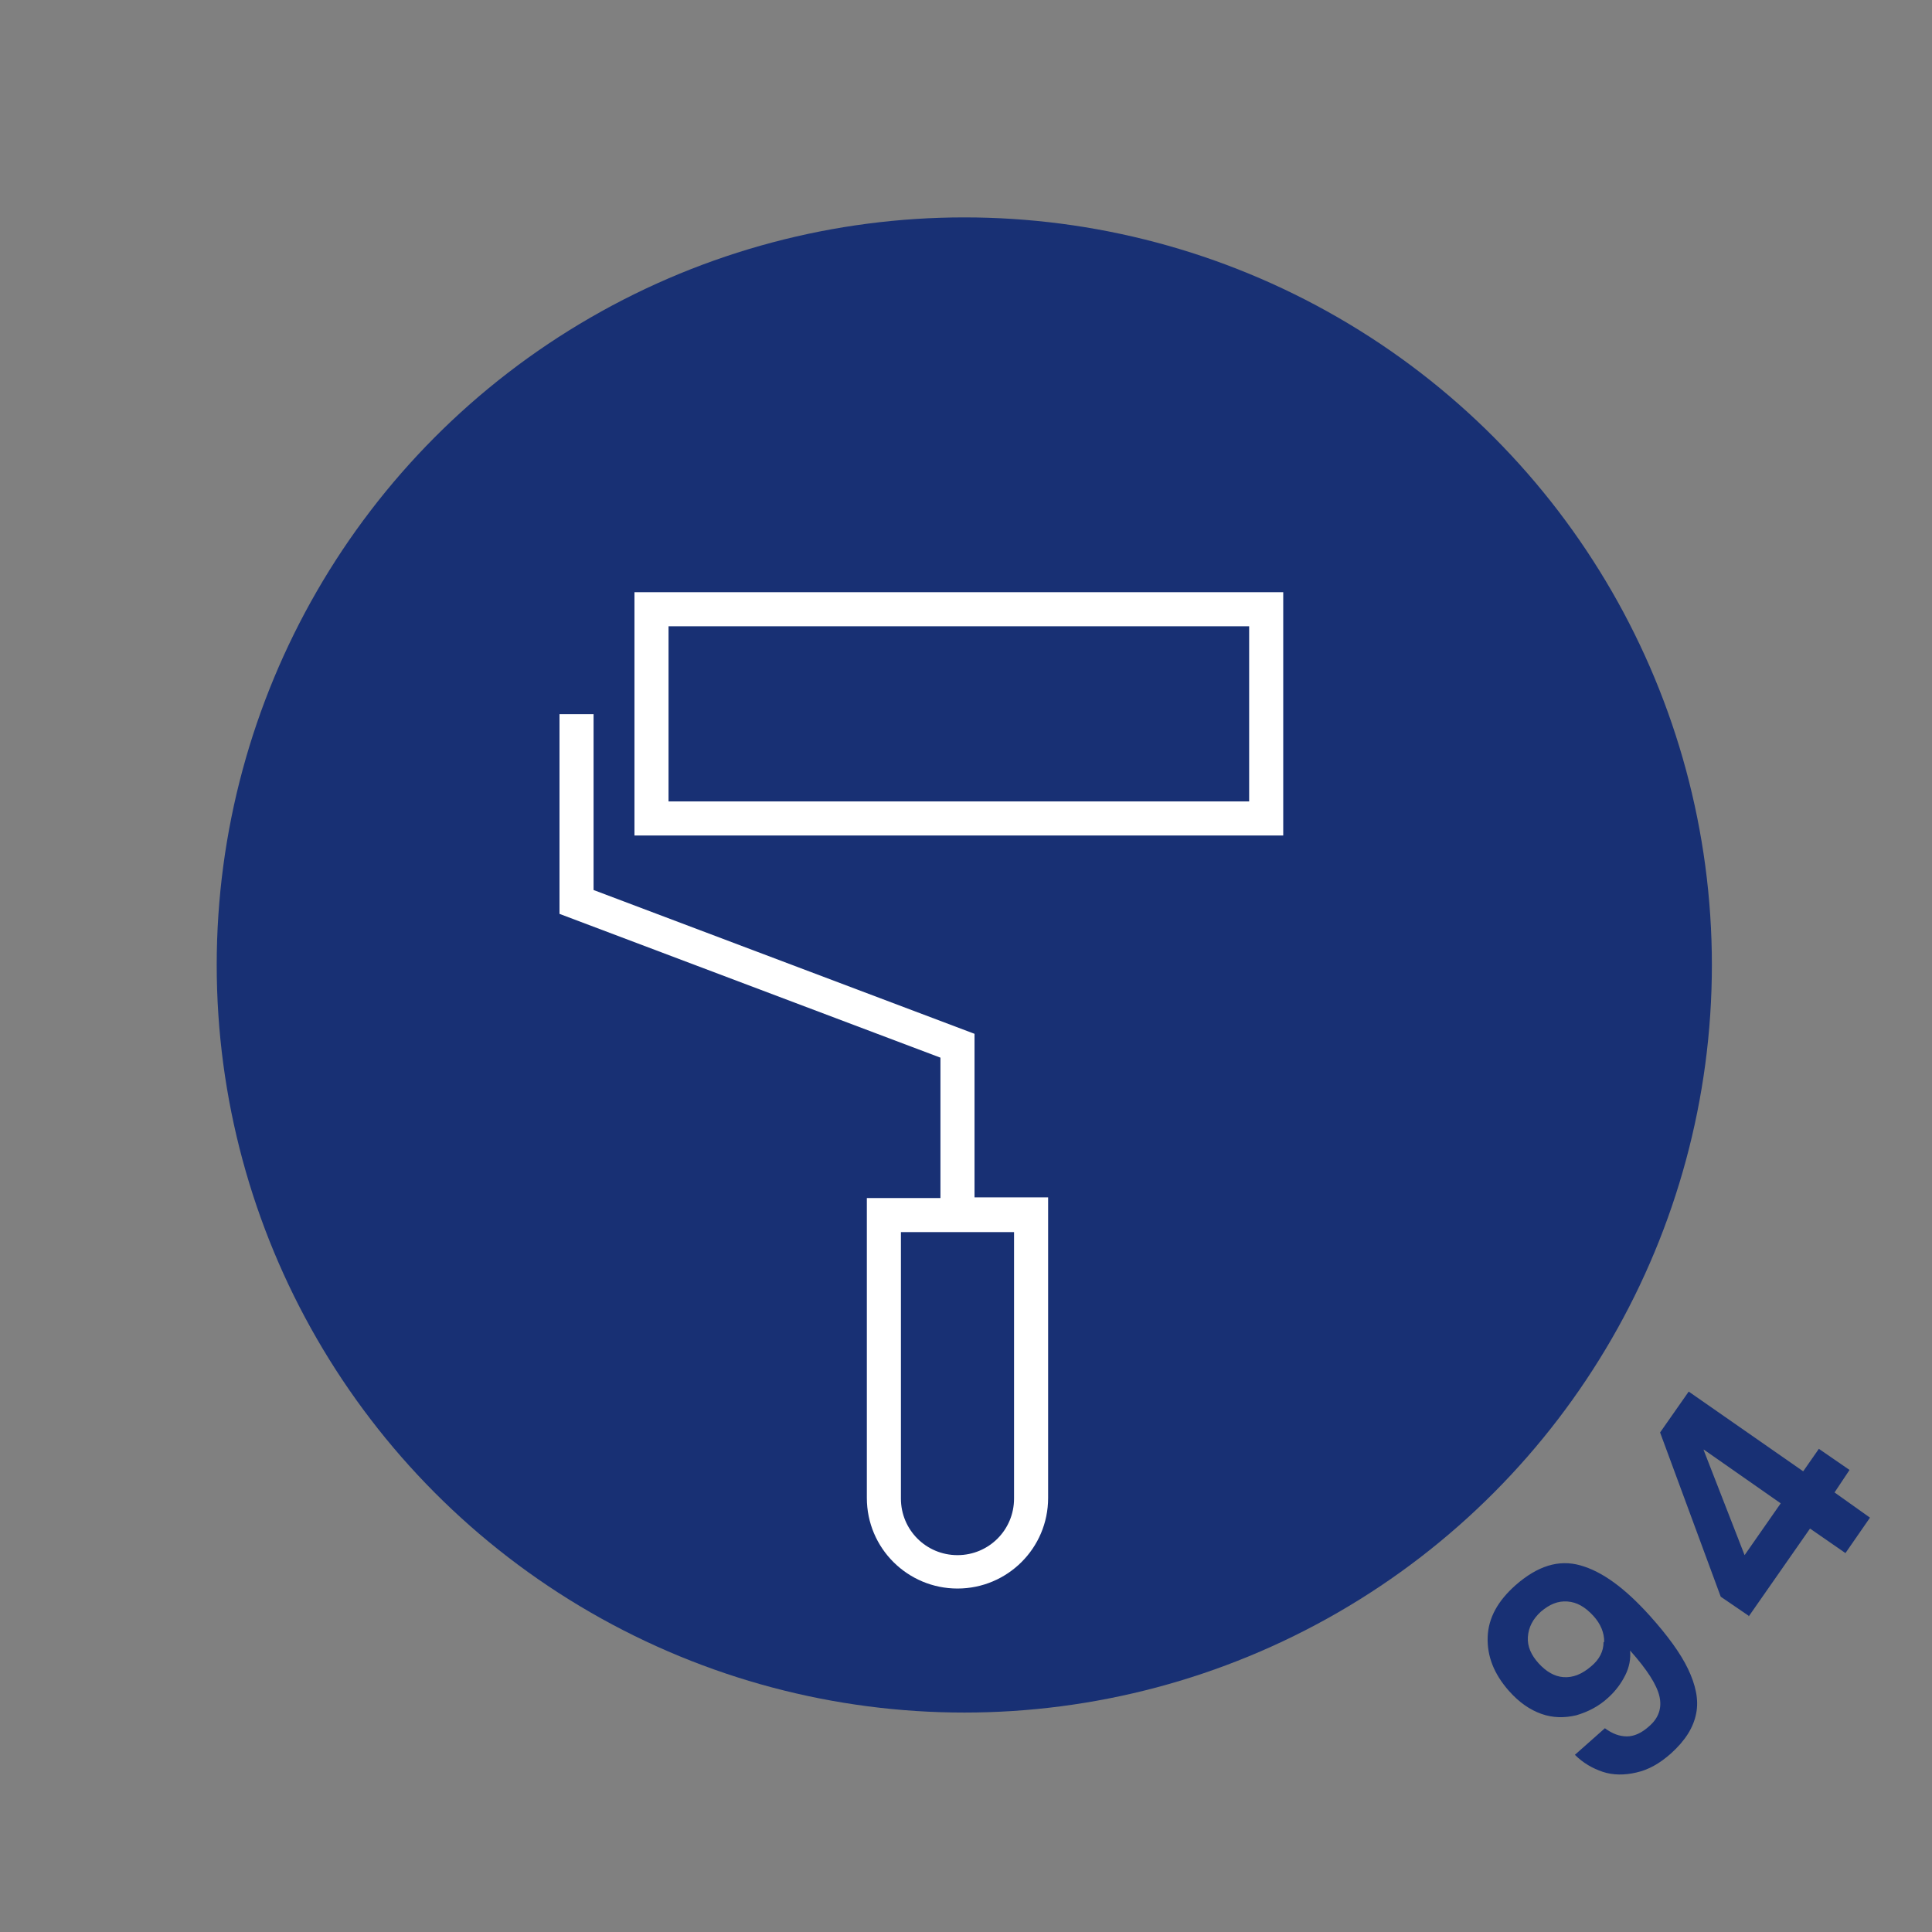 <?xml version="1.0" encoding="UTF-8"?>
<svg id="_1" data-name="1" xmlns="http://www.w3.org/2000/svg" viewBox="0 0 28.35 28.35">
  <rect x="0" y="0" width="28.35" height="28.35" fill="#808080" stroke="none"/>
  <circle cx="14.15" cy="14.16" r="10.97" fill="#183074"/>
  <g>
    <path d="M9.31,8.69v3.57h9.52v-3.57H9.31Zm9.02,3.07H9.81v-2.57h8.52v2.57Z" fill="#fff"/>
    <path d="M14.3,15.17l-5.59-2.11v-2.58h-.5v2.93l5.59,2.11v2.06h-1.08s0,4.4,0,4.4c0,.74,.6,1.33,1.33,1.33s1.33-.59,1.33-1.33v-4.41h-1.08v-2.41Zm.58,6.82c0,.46-.37,.83-.83,.83s-.83-.37-.83-.83v-3.91h1.66v3.91Z" fill="#fff"/>
  </g>
  <g>
    <path d="M23.87,25.48c.11,0,.22-.05,.33-.15,.14-.12,.19-.27,.15-.44-.04-.17-.18-.39-.43-.67,.01,.12-.01,.24-.07,.36-.06,.12-.14,.23-.25,.33-.14,.13-.3,.21-.47,.26-.17,.04-.34,.04-.51-.02-.17-.06-.33-.17-.48-.34-.22-.25-.32-.51-.31-.79s.15-.53,.41-.76c.32-.28,.63-.38,.95-.29s.65,.33,1.02,.74c.26,.29,.45,.55,.56,.78,.11,.23,.16,.45,.12,.65-.04,.21-.16,.4-.37,.59-.17,.15-.33,.24-.51,.28-.17,.04-.34,.04-.49-.01-.15-.05-.29-.13-.41-.25l.44-.39c.11,.08,.21,.12,.33,.12Zm-.33-1.39c0-.13-.05-.26-.16-.38-.12-.13-.24-.2-.38-.21s-.26,.04-.39,.15c-.12,.11-.18,.23-.19,.37s.05,.27,.16,.39c.11,.12,.23,.19,.36,.2,.14,.01,.27-.04,.41-.16,.12-.1,.18-.22,.18-.35Z" fill="#183074"/>
    <path d="M25.66,23.71l-.41-.28-.89-2.41,.42-.6,1.68,1.17,.23-.33,.45,.31-.22,.33,.52,.37-.36,.52-.52-.36-.9,1.29Zm-.66-2.43l.6,1.54,.53-.76-1.13-.79Z" fill="#183074"/>
  </g>
</svg>